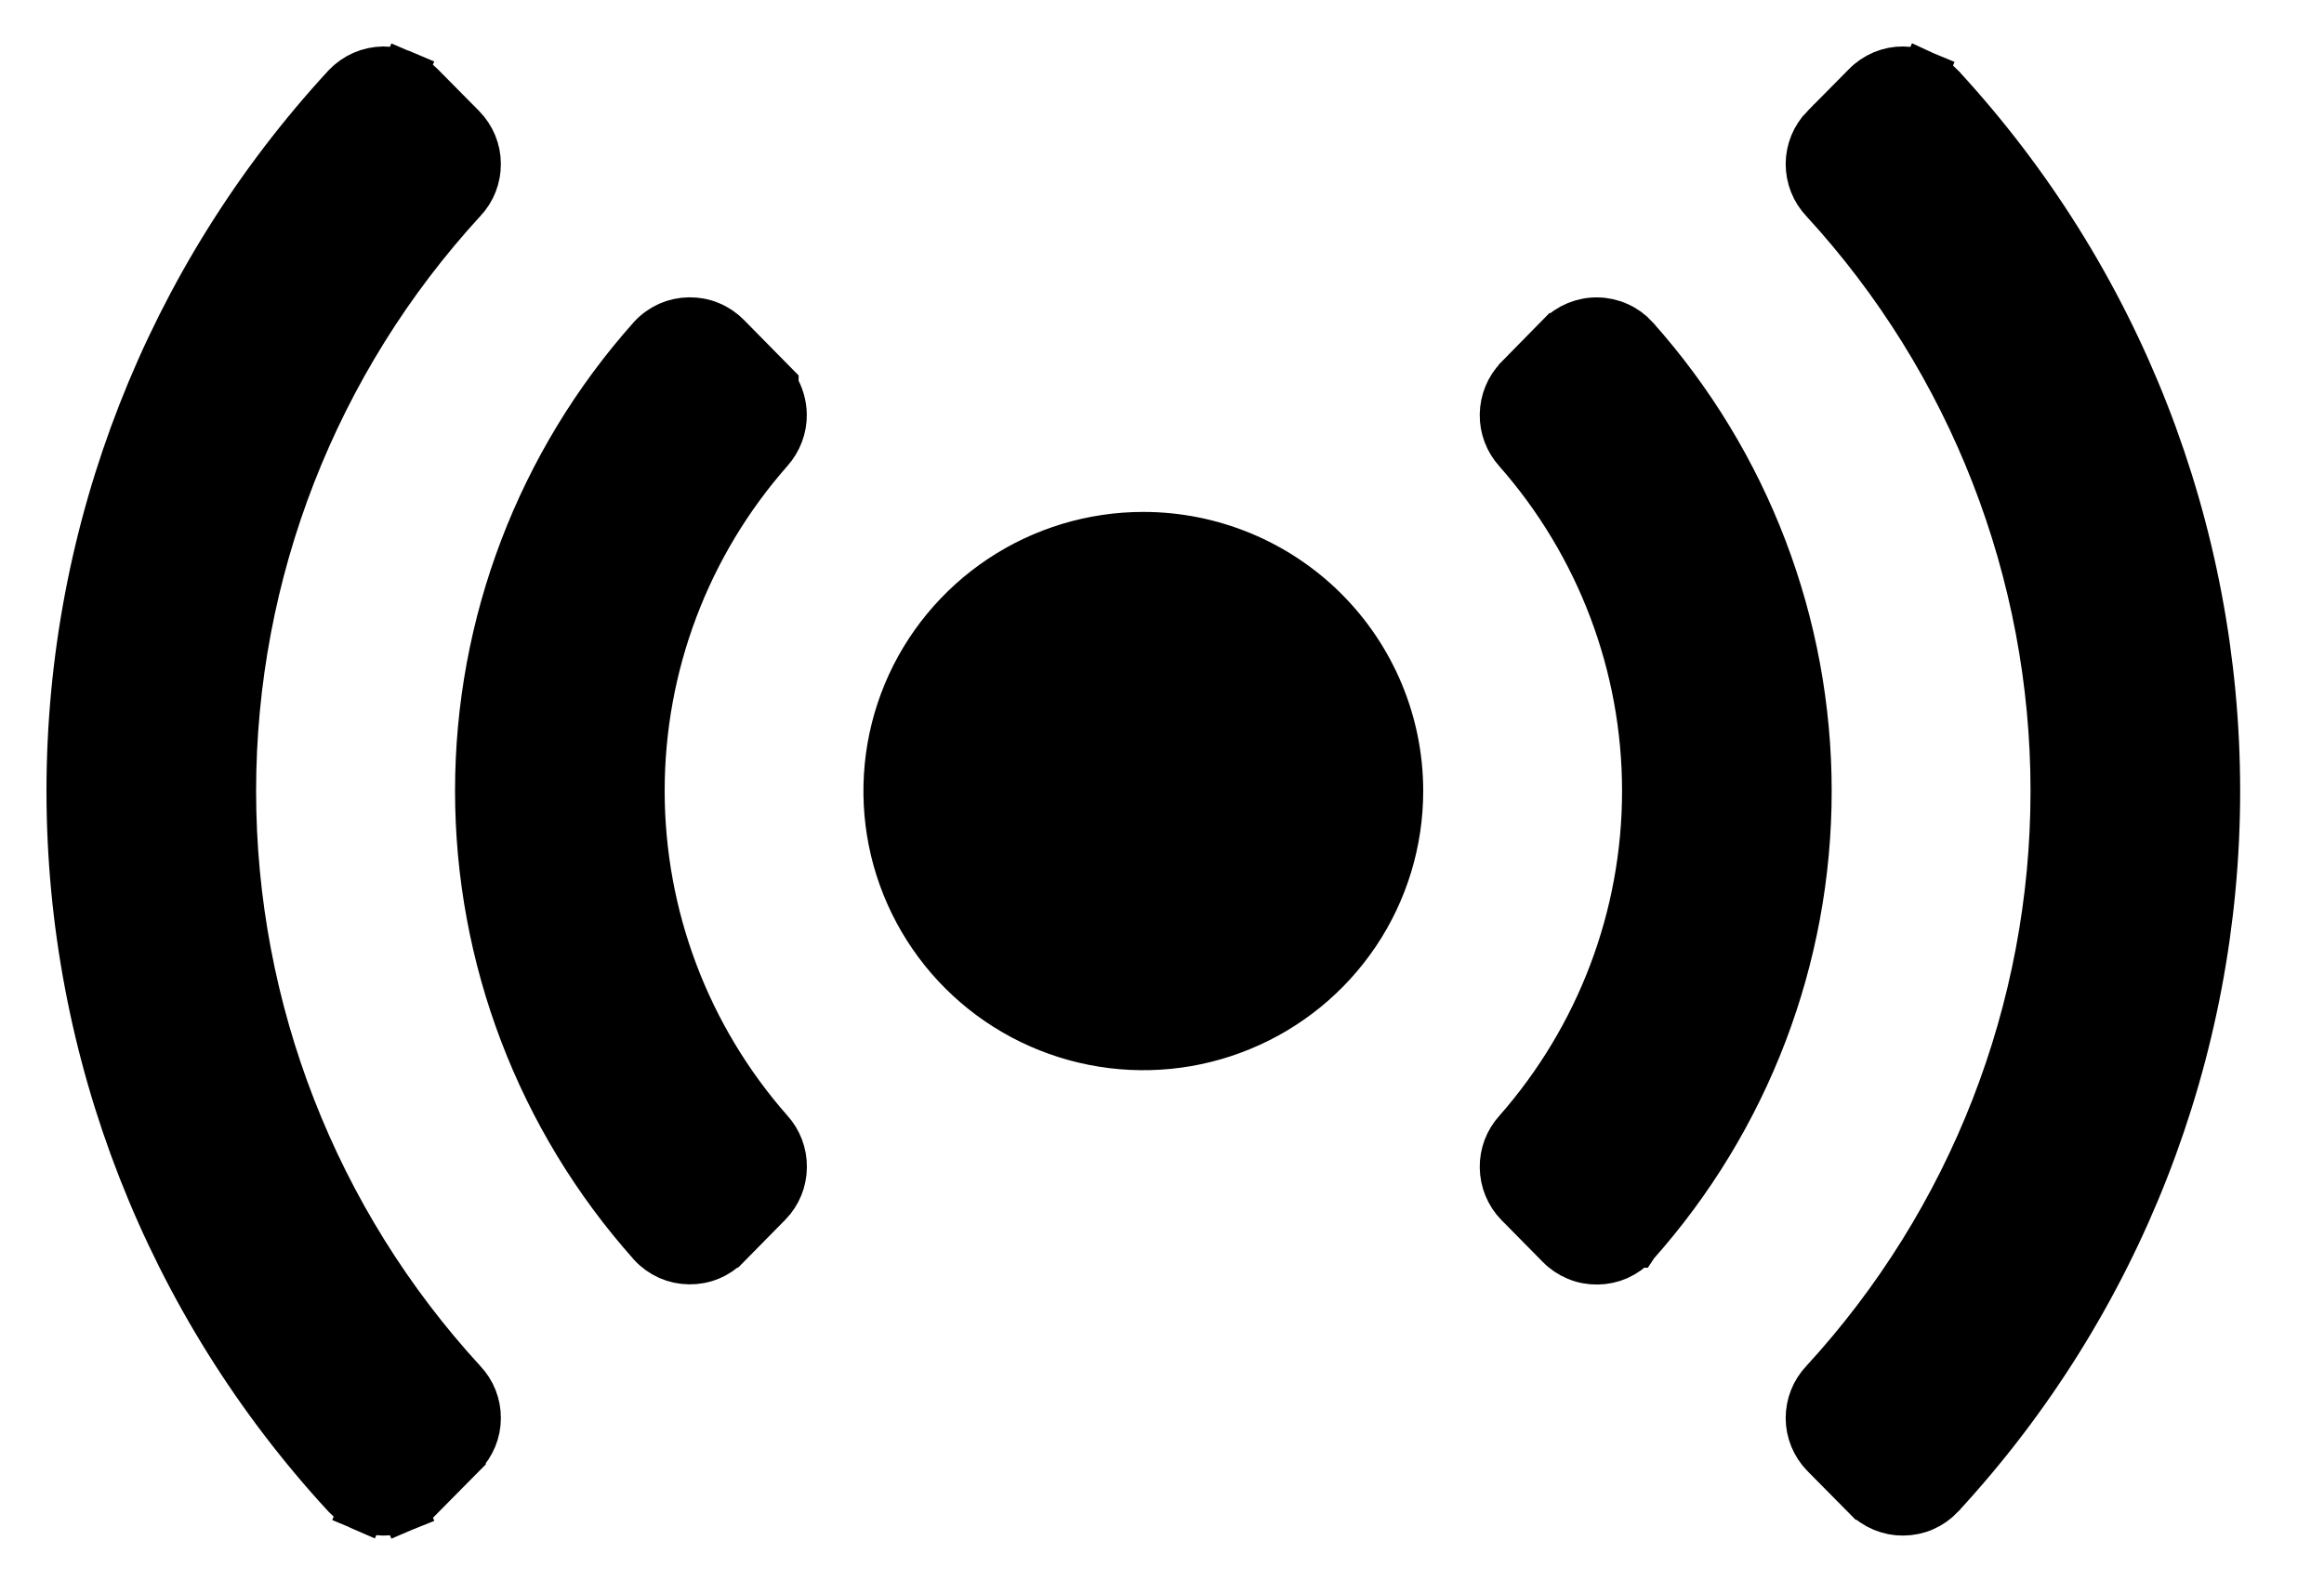 <svg width="25" height="17" viewBox="0 0 25 17" fill="none" xmlns="http://www.w3.org/2000/svg">
<path d="M11.74 9.344C11.906 9.454 12.1 9.513 12.299 9.513L11.74 9.344ZM11.74 9.344C11.575 9.234 11.446 9.077 11.37 8.894M11.74 9.344L11.37 8.894M11.37 8.894C11.294 8.712 11.274 8.51 11.313 8.316M11.37 8.894L11.313 8.316M11.313 8.316C11.352 8.122 11.447 7.943 11.588 7.803M11.313 8.316L11.588 7.803M11.588 7.803C11.729 7.663 11.908 7.568 12.103 7.529M11.588 7.803L12.103 7.529M12.103 7.529C12.298 7.49 12.5 7.51 12.684 7.586M12.103 7.529L12.684 7.586M12.684 7.586C12.868 7.662 13.025 7.79 13.135 7.955M12.684 7.586L13.135 7.955M13.135 7.955C13.246 8.12 13.305 8.313 13.305 8.511L13.135 7.955ZM4.976 1.37L4.976 1.37L4.531 0.92C4.478 0.866 4.415 0.823 4.345 0.794L4.25 1.022L4.345 0.794C4.275 0.764 4.199 0.75 4.123 0.75C4.048 0.751 3.972 0.767 3.903 0.797C3.833 0.828 3.77 0.872 3.718 0.927L3.718 0.927L3.716 0.929C1.809 2.996 0.75 5.702 0.75 8.511C0.75 11.32 1.809 14.026 3.716 16.093L3.716 16.093L3.718 16.095C3.77 16.15 3.833 16.195 3.903 16.225L4.003 15.996L3.903 16.225C3.972 16.255 4.048 16.271 4.123 16.272C4.199 16.273 4.275 16.258 4.345 16.229L4.249 15.998L4.345 16.229C4.415 16.2 4.478 16.157 4.531 16.102C4.531 16.102 4.532 16.102 4.532 16.102L4.976 15.653L4.976 15.652C5.079 15.547 5.138 15.406 5.138 15.259C5.139 15.113 5.084 14.973 4.983 14.867C3.389 13.132 2.505 10.864 2.505 8.511C2.505 6.159 3.389 3.891 4.983 2.156C5.084 2.05 5.139 1.909 5.138 1.763C5.138 1.616 5.079 1.475 4.976 1.37ZM8.429 4.46C8.427 4.353 8.397 4.251 8.341 4.162V4.142L8.269 4.069L7.826 3.619C7.773 3.565 7.709 3.521 7.638 3.492C7.567 3.462 7.491 3.448 7.414 3.449C7.338 3.45 7.262 3.466 7.192 3.497C7.122 3.529 7.058 3.574 7.006 3.631L7.006 3.631L7.004 3.633C5.806 4.977 5.145 6.712 5.145 8.509C5.145 10.306 5.806 12.041 7.004 13.384L7.004 13.384L7.006 13.387C7.058 13.444 7.122 13.489 7.192 13.521C7.262 13.552 7.338 13.568 7.414 13.569C7.491 13.57 7.567 13.556 7.638 13.526C7.709 13.497 7.773 13.453 7.826 13.399C7.826 13.398 7.827 13.398 7.827 13.398L8.269 12.949L8.269 12.949L8.271 12.947C8.372 12.843 8.429 12.704 8.43 12.558C8.432 12.414 8.379 12.274 8.282 12.168C7.391 11.156 6.9 9.855 6.9 8.508C6.9 7.161 7.391 5.86 8.283 4.848C8.378 4.741 8.431 4.603 8.429 4.46ZM20.882 0.929L20.882 0.929L20.881 0.927C20.828 0.872 20.765 0.828 20.696 0.797L20.596 1.026L20.696 0.797C20.626 0.767 20.551 0.751 20.474 0.75C20.398 0.749 20.323 0.764 20.253 0.793C20.183 0.823 20.119 0.866 20.067 0.92C20.066 0.92 20.066 0.92 20.066 0.921L19.622 1.37L19.621 1.37C19.518 1.475 19.46 1.616 19.459 1.763C19.459 1.909 19.514 2.05 19.615 2.156C21.209 3.891 22.093 6.159 22.093 8.511C22.093 10.864 21.209 13.132 19.615 14.867C19.514 14.973 19.459 15.113 19.459 15.259C19.46 15.406 19.518 15.547 19.621 15.652L19.622 15.653L20.066 16.102C20.066 16.102 20.066 16.102 20.067 16.102C20.119 16.157 20.183 16.2 20.253 16.229C20.323 16.258 20.398 16.273 20.474 16.272C20.551 16.271 20.626 16.256 20.696 16.225C20.765 16.195 20.828 16.15 20.881 16.095L20.882 16.093C22.79 14.026 23.848 11.32 23.848 8.511C23.848 5.702 22.79 2.996 20.882 0.929ZM12.299 5.758H12.299C11.753 5.758 11.22 5.919 10.765 6.222C10.312 6.524 9.957 6.954 9.748 7.457C9.539 7.961 9.485 8.514 9.591 9.049C9.698 9.583 9.961 10.074 10.347 10.459C10.733 10.844 11.225 11.106 11.761 11.212C12.296 11.318 12.851 11.264 13.355 11.055C13.86 10.847 14.291 10.494 14.595 10.041C14.898 9.589 15.06 9.056 15.06 8.511V8.511C15.06 7.781 14.769 7.081 14.251 6.564C13.733 6.048 13.031 5.758 12.299 5.758ZM16.329 4.07L16.329 4.07L16.328 4.072C16.227 4.176 16.17 4.315 16.168 4.461C16.166 4.605 16.219 4.744 16.316 4.851C17.207 5.863 17.699 7.164 17.699 8.511C17.699 9.858 17.207 11.158 16.316 12.171C16.219 12.277 16.166 12.417 16.168 12.561C16.17 12.706 16.227 12.845 16.327 12.95L16.327 12.95L16.33 12.952L16.772 13.4C16.772 13.4 16.772 13.401 16.773 13.401C16.826 13.456 16.89 13.499 16.96 13.528C17.031 13.558 17.107 13.572 17.184 13.571C17.261 13.57 17.336 13.554 17.406 13.523C17.477 13.491 17.54 13.446 17.591 13.39L17.592 13.39L17.594 13.387C18.792 12.043 19.454 10.309 19.454 8.511C19.454 6.714 18.792 4.979 17.594 3.636L17.593 3.634C17.541 3.577 17.478 3.531 17.408 3.5C17.338 3.468 17.262 3.451 17.186 3.45C17.109 3.448 17.032 3.463 16.961 3.492C16.89 3.521 16.826 3.564 16.773 3.619C16.772 3.619 16.772 3.619 16.772 3.619L16.329 4.07ZM13.305 8.511C13.305 8.777 13.199 9.031 13.01 9.219C12.822 9.407 12.566 9.513 12.299 9.513L13.305 8.511Z" fill="black" stroke="black" stroke-width="0.5"/>
</svg>
